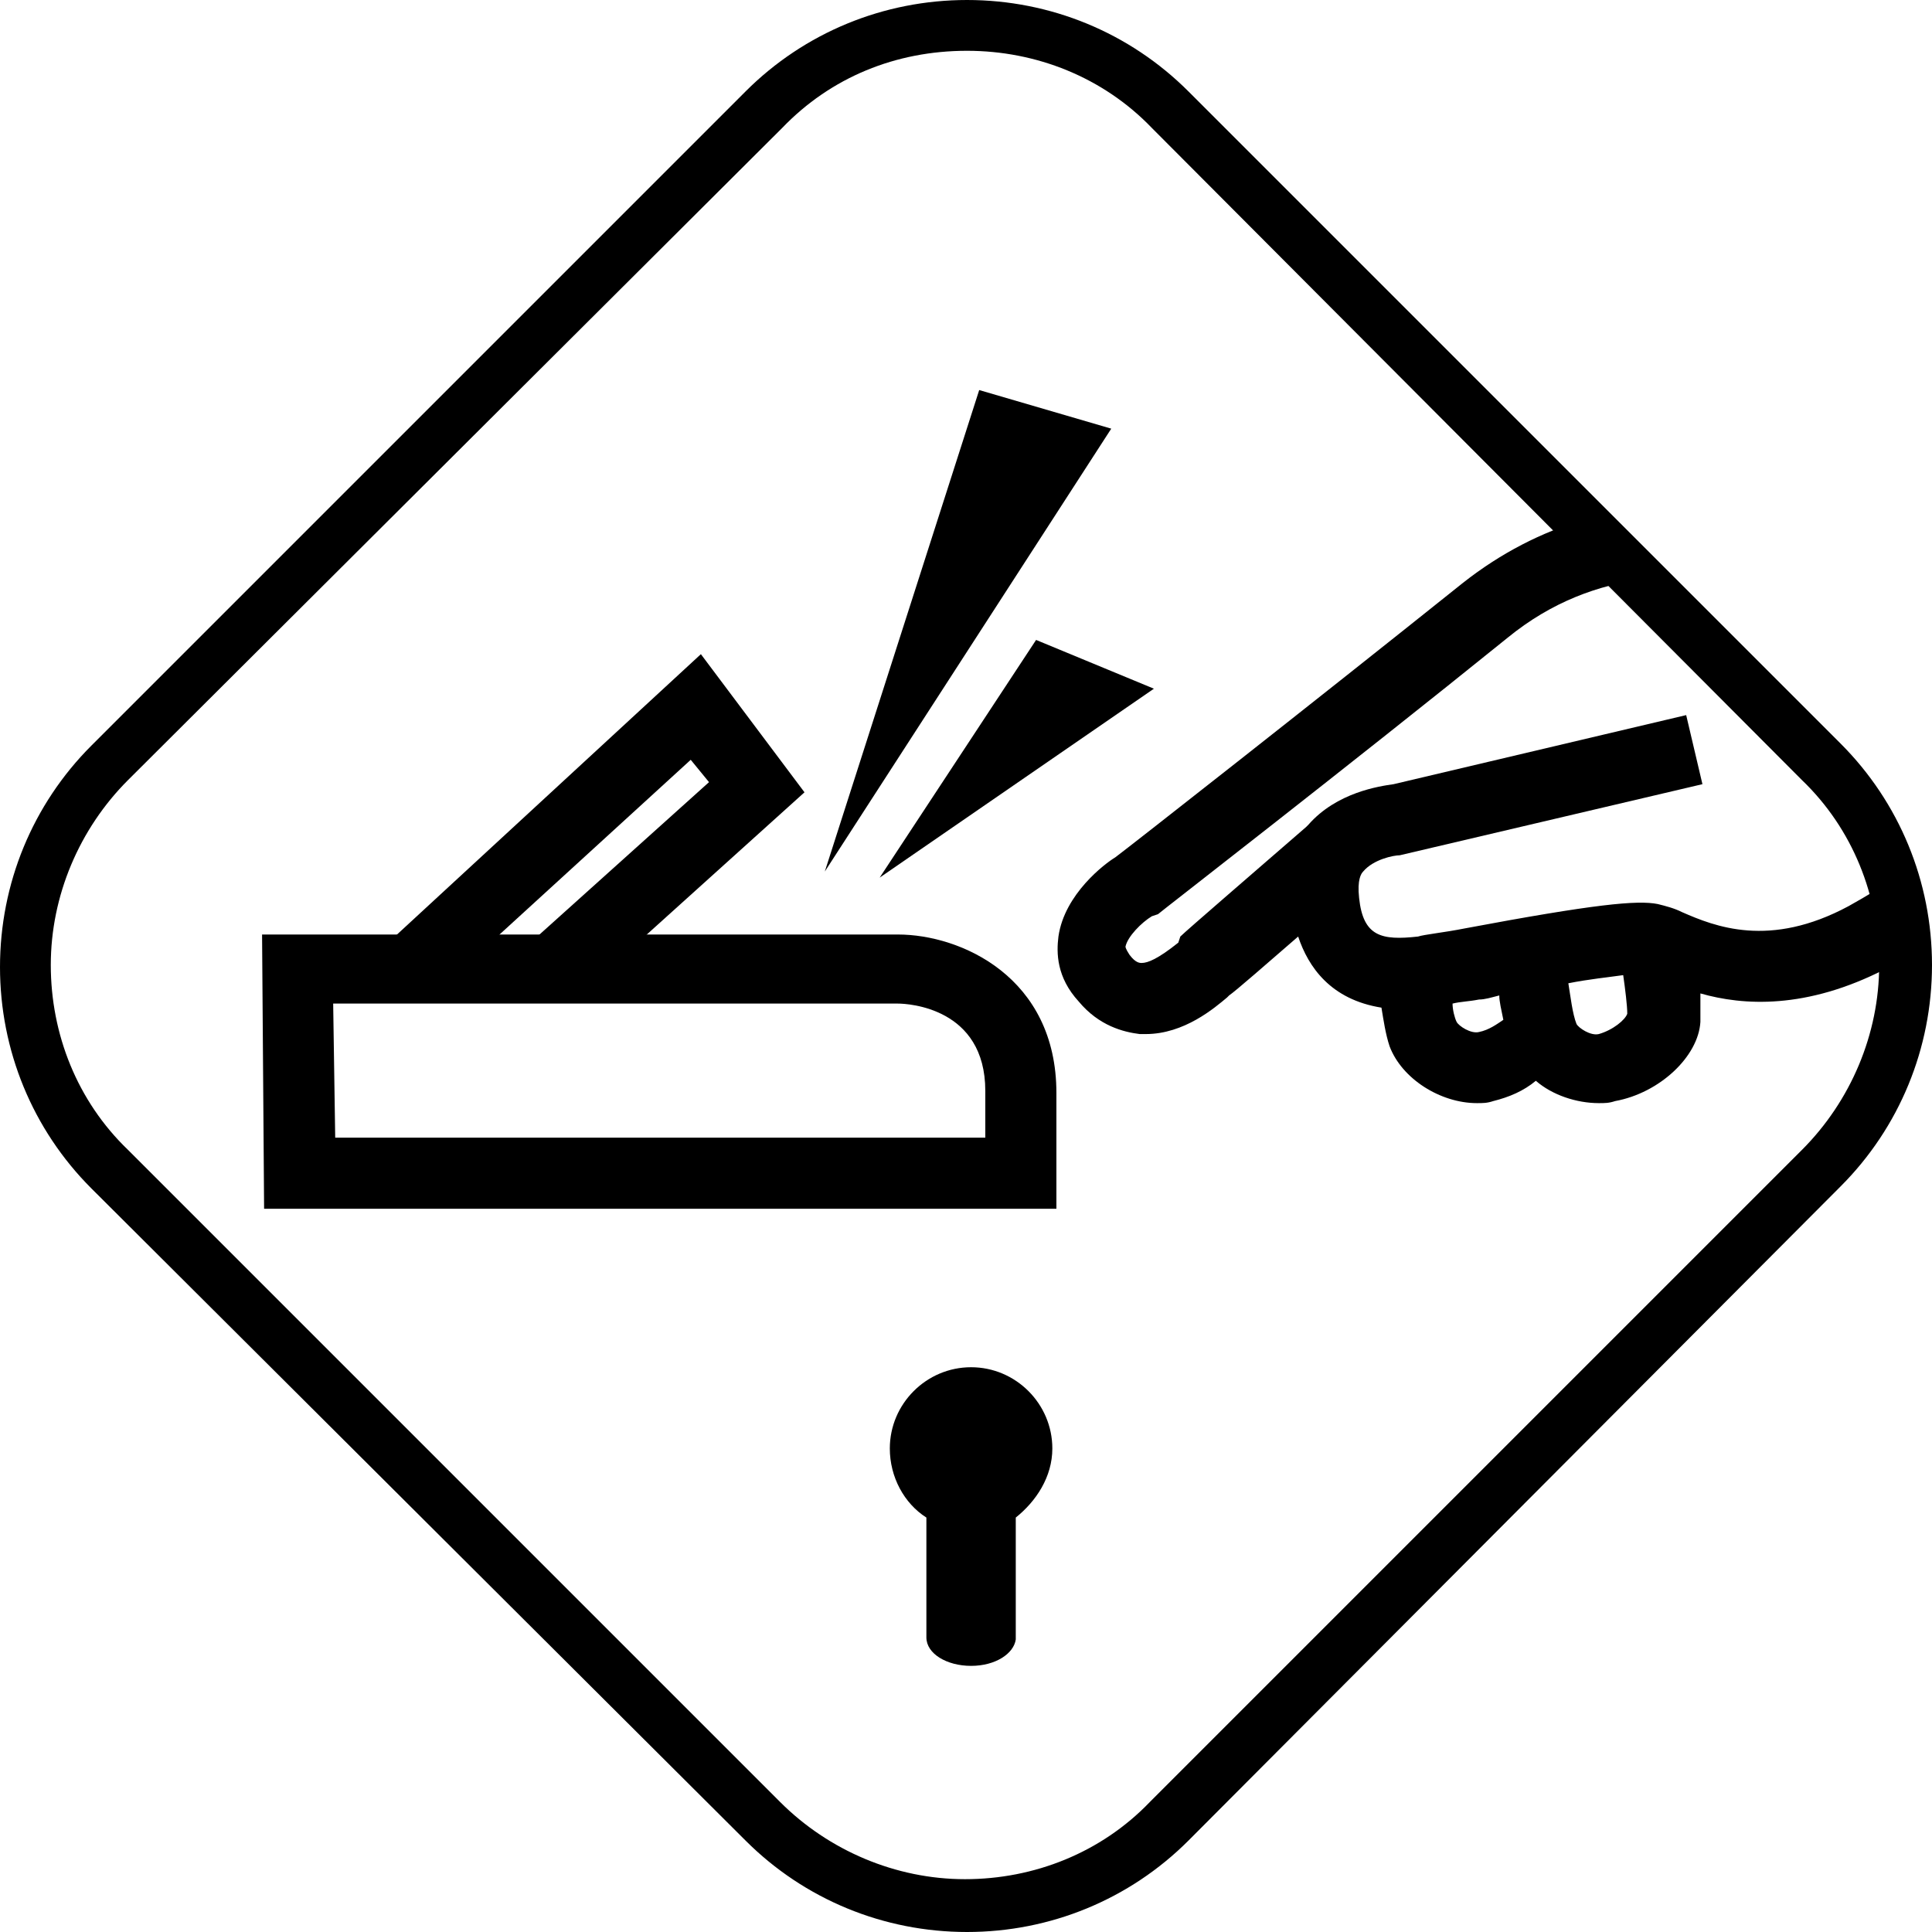 <?xml version="1.0" encoding="utf-8"?>
<!-- Generator: Adobe Illustrator 24.0.0, SVG Export Plug-In . SVG Version: 6.00 Build 0)  -->
<svg version="1.1" id="Layer_1" xmlns="http://www.w3.org/2000/svg" xmlns:xlink="http://www.w3.org/1999/xlink" x="0px" y="0px"
	 viewBox="0 0 95.1 95.1" style="enable-background:new 0 0 95.1 95.1;" xml:space="preserve">
<g>
	<path d="M47.6,95.1c-4.1,0-8-1.6-10.9-4.5L4.5,58.5C1.6,55.6,0,51.7,0,47.6s1.6-8,4.5-10.9L36.7,4.5C39.6,1.6,43.5,0,47.6,0
		s8,1.6,10.9,4.5l32.1,32.1c2.9,2.9,4.5,6.8,4.5,10.9s-1.6,8-4.5,10.9L58.5,90.6C55.6,93.5,51.7,95.1,47.6,95.1z M47.6,2.5
		c-3.5,0-6.7,1.3-9.1,3.8L6.3,38.4c-2.4,2.4-3.8,5.7-3.8,9.1s1.3,6.7,3.8,9.1l32.1,32.1c2.4,2.4,5.7,3.8,9.1,3.8s6.7-1.3,9.1-3.8
		l32.1-32.1c2.4-2.4,3.8-5.7,3.8-9.1s-1.3-6.7-3.8-9.1l-32-32.1C54.3,3.8,51,2.5,47.6,2.5z"/>
</g>
<g>
	<g>
		<polygon points="54.7,21.1 40.6,42.9 48.2,19.2 		"/>
	</g>
	<g>
		<polygon points="56.8,33.9 43.3,43.2 51,31.5 		"/>
	</g>
</g>
<g>
	<polygon points="28.4,49.1 26,46.5 34.9,38.5 34,37.4 22.4,48 19,46.5 34.5,32.2 39.6,39 	"/>
</g>
<g>
	<path d="M52,59.5H13L12.9,46h31.3c3.1,0,7.8,2.1,7.8,7.8C52,53.8,52,59.5,52,59.5z M16.5,56h32v-2.3c0-4.1-3.8-4.3-4.3-4.3H16.4
		L16.5,56z"/>
</g>
<g>
	<path d="M51.8,71.3c0-2.2-1.8-4-4-4s-4,1.8-4,4c0,1.4,0.7,2.7,1.8,3.4c0,1.8,0,5.7,0,5.9c0,0.8,1,1.4,2.2,1.4s2.1-0.6,2.2-1.3l0,0
		l0,0v-0.1c0,0,0-4.1,0-5.9C51,73.9,51.8,72.7,51.8,71.3z"/>
</g>
<path d="M93.5,43.1c-0.8,0.5-1.6,1-2.5,1.5c-3.9,2.1-6.6,1-8.2,0.3c-0.4-0.2-0.8-0.3-1.2-0.4c-1-0.2-3.1,0-9.5,1.2
	c-1,0.2-2,0.3-2.3,0.4c-1.8,0.2-2.7,0-2.9-1.9c-0.1-0.9,0.1-1.2,0.2-1.3c0.5-0.6,1.5-0.8,1.8-0.8l14.9-3.5L83,35.2l-14.4,3.4
	c-0.7,0.1-2.8,0.4-4.2,2l-0.1,0.1c-2.3,2-5.9,5.1-6.2,5.4L58,46.4c-1,0.8-1.5,1-1.8,1c-0.1,0-0.3,0-0.6-0.4
	c-0.2-0.3-0.2-0.4-0.2-0.4c0.1-0.5,0.8-1.2,1.3-1.5L57,45c0.1-0.1,9.4-7.3,17.2-13.6c2.2-1.8,4.5-2.6,6.7-2.9l-3-2.9
	c-2,0.6-4,1.6-5.9,3.1c-7.5,6-16.3,12.9-17.1,13.5c-0.5,0.3-2.5,1.8-2.8,3.9c-0.1,0.8-0.1,2,1,3.2c1,1.2,2.2,1.5,3,1.6
	c0.1,0,0.2,0,0.3,0c1.9,0,3.4-1.3,4-1.8l0.1-0.1c0.3-0.2,1.9-1.6,3.4-2.9c0.5,1.5,1.6,3.1,4.1,3.5c0.1,0.6,0.2,1.3,0.4,1.9
	c0.6,1.6,2.5,2.8,4.3,2.8c0.3,0,0.5,0,0.8-0.1c0.8-0.2,1.5-0.5,2.1-1c0.8,0.7,2,1.1,3.1,1.1c0.3,0,0.5,0,0.8-0.1
	c2.2-0.4,4.1-2.2,4.2-3.9c0-0.4,0-0.9,0-1.4c2.1,0.6,5.2,0.8,9.1-1.2c0.4-0.2,0.8-0.5,1.3-0.7L93.5,43.1z M72.8,50.8
	c-0.4,0.1-1-0.3-1.1-0.5s-0.2-0.6-0.2-0.9c0.4-0.1,0.8-0.1,1.3-0.2c0.3,0,0.6-0.1,1-0.2c0,0.3,0.1,0.7,0.2,1.2
	C73.7,50.4,73.3,50.7,72.8,50.8z M78.7,50.9c-0.4,0.1-1-0.3-1.1-0.5c-0.2-0.5-0.3-1.4-0.4-2c1-0.2,2-0.3,2.7-0.4
	c0.1,0.7,0.2,1.5,0.2,1.9C80,50.2,79.4,50.7,78.7,50.9z"/>
</svg>
